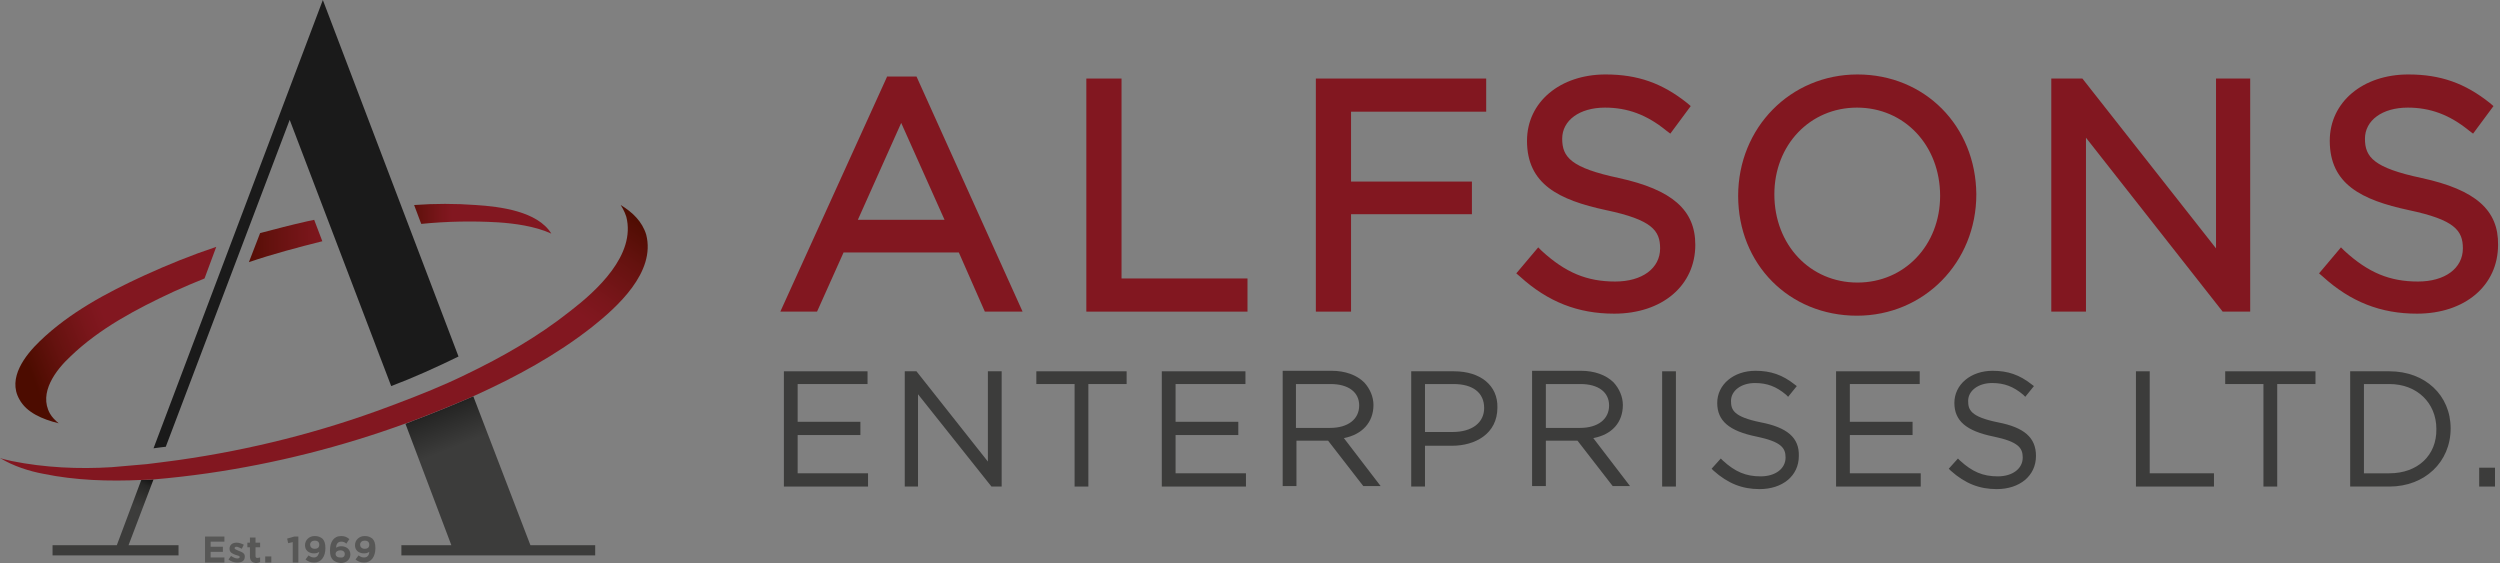 <?xml version="1.0" encoding="UTF-8"?>
<svg xmlns="http://www.w3.org/2000/svg" width="222" height="50" viewBox="0 0 222 50" fill="none">
  <rect x="0" y="0" width="222" height="50" fill="#808080" stroke="none"/>
  <path d="M78.758 6.839L69.293 27.672H72.554L74.909 22.419H85.144L87.454 27.672H90.806L81.385 6.794H78.758V6.839ZM76.177 19.52L80.027 10.915L83.876 19.52H76.177Z" fill="#821720"></path>
  <path d="M99.592 6.975H96.467V27.672H110.778V24.728H99.592V6.975Z" fill="#821720"></path>
  <path d="M116.848 27.672H119.973V19.022H130.706V16.123H119.973V9.918H131.974V6.975H116.848V27.672Z" fill="#821720"></path>
  <path d="M164.945 6.612C159.013 6.612 154.348 11.322 154.348 17.391C154.348 23.46 158.877 28.034 164.9 28.034C170.833 28.034 175.498 23.324 175.498 17.256C175.453 11.187 170.924 6.612 164.945 6.612ZM164.945 25.091C160.734 25.091 157.563 21.739 157.563 17.256C157.563 12.862 160.734 9.556 164.9 9.556C169.112 9.556 172.282 12.908 172.282 17.391C172.282 21.784 169.112 25.091 164.945 25.091Z" fill="#821720"></path>
  <path d="M196.783 22.056L184.917 6.975H182.154V27.672H185.234V12.228L197.372 27.672H199.817V6.975H196.783V22.056Z" fill="#821720"></path>
  <path d="M215.035 15.806C210.778 14.9 210.008 13.949 210.008 12.319C210.008 10.688 211.548 9.556 213.812 9.556C215.805 9.556 217.526 10.19 219.247 11.594L219.609 11.866L221.421 9.42L221.104 9.149C218.885 7.382 216.711 6.612 213.857 6.612C209.827 6.612 206.883 9.058 206.883 12.5C206.883 16.35 209.691 17.754 213.903 18.659C217.979 19.52 218.703 20.471 218.703 22.056C218.703 23.823 217.118 25 214.718 25C212.227 25 210.325 24.23 208.196 22.283L207.879 21.966L205.932 24.275L206.249 24.547C208.74 26.812 211.412 27.853 214.627 27.853C218.885 27.853 221.828 25.362 221.828 21.739C221.874 18.659 219.836 16.848 215.035 15.806Z" fill="#821720"></path>
  <path d="M143.75 15.806C139.493 14.9 138.723 13.949 138.723 12.319C138.723 10.688 140.262 9.556 142.527 9.556C144.52 9.556 146.241 10.19 147.962 11.594L148.324 11.866L150.136 9.42L149.819 9.149C147.599 7.382 145.425 6.612 142.572 6.612C138.541 6.612 135.598 9.058 135.598 12.5C135.598 16.35 138.406 17.754 142.618 18.659C146.694 19.52 147.418 20.471 147.418 22.056C147.418 23.823 145.833 25 143.433 25C140.942 25 139.04 24.23 136.911 22.283L136.594 21.966L134.646 24.275L134.964 24.547C137.454 26.812 140.127 27.853 143.342 27.853C147.599 27.853 150.543 25.362 150.543 21.739C150.543 18.659 148.505 16.848 143.75 15.806Z" fill="#821720"></path>
  <path d="M70.832 38.632H76.403V37.455H70.832V34.103H77.037V32.971H69.609V43.206H77.082V42.029H70.832V38.632Z" fill="#3C3C3B"></path>
  <path d="M87.724 40.987L81.383 32.971H80.342V43.206H81.519V35.009L88.041 43.206H88.947V32.971H87.724V40.987Z" fill="#3C3C3B"></path>
  <path d="M92.027 34.103H95.424V43.206H96.647V34.103H100.044V32.971H92.027V34.103Z" fill="#3C3C3B"></path>
  <path d="M104.391 38.632H109.961V37.455H104.391V34.103H110.596V32.971H103.168V43.206H110.641V42.029H104.391V38.632Z" fill="#3C3C3B"></path>
  <path d="M121.964 35.96C121.964 35.236 121.647 34.511 121.149 33.967C120.469 33.288 119.428 32.926 118.25 32.926H113.902V43.161H115.125V39.13H117.933L121.058 43.161H122.598L119.337 38.904C120.968 38.587 121.964 37.5 121.964 35.96ZM115.08 34.103H118.16C119.745 34.103 120.696 34.828 120.696 36.005C120.696 37.228 119.699 37.998 118.114 37.998H115.08V34.103Z" fill="#3C3C3B"></path>
  <path d="M129.121 32.971H125.316V43.206H126.539V39.583H128.94C130.978 39.583 132.97 38.542 132.97 36.187C133.016 34.239 131.476 32.971 129.121 32.971ZM126.585 34.103H129.075C130.796 34.103 131.793 34.873 131.793 36.232C131.793 37.545 130.706 38.361 128.985 38.361H126.539V34.103H126.585Z" fill="#3C3C3B"></path>
  <path d="M144.11 35.96C144.11 35.236 143.793 34.511 143.295 33.967C142.616 33.288 141.574 32.926 140.397 32.926H136.049V43.161H137.272V39.13H140.08L143.205 43.161H144.744L141.484 38.904C143.159 38.587 144.11 37.5 144.11 35.96ZM137.272 34.103H140.351C141.937 34.103 142.888 34.828 142.888 36.005C142.888 37.228 141.891 37.998 140.306 37.998H137.272V34.103Z" fill="#3C3C3B"></path>
  <path d="M148.82 32.971H147.598V43.206H148.82V32.971Z" fill="#3C3C3B"></path>
  <path d="M156.34 37.5C153.894 37.002 153.713 36.368 153.713 35.598C153.713 34.692 154.619 34.013 155.842 34.013C156.929 34.013 157.744 34.33 158.605 35.054L158.786 35.236L159.556 34.284L159.374 34.148C158.287 33.288 157.246 32.926 155.887 32.926C153.94 32.926 152.49 34.148 152.49 35.779C152.49 37.364 153.532 38.27 155.978 38.768C158.152 39.221 158.559 39.764 158.559 40.625C158.559 41.621 157.653 42.301 156.34 42.301C155.027 42.301 154.076 41.893 152.989 40.897L152.807 40.716L151.992 41.621L152.173 41.803C153.441 42.935 154.71 43.433 156.249 43.433C158.287 43.433 159.737 42.255 159.737 40.489C159.782 38.859 158.695 37.953 156.34 37.5Z" fill="#3C3C3B"></path>
  <path d="M164.266 38.632H169.836V37.455H164.266V34.103H170.471V32.971H163.043V43.206H170.561V42.029H164.266V38.632Z" fill="#3C3C3B"></path>
  <path d="M177.399 37.5C174.953 37.002 174.772 36.368 174.772 35.598C174.772 34.692 175.678 34.013 176.9 34.013C177.987 34.013 178.803 34.33 179.663 35.054L179.844 35.236L180.614 34.284L180.433 34.148C179.346 33.288 178.304 32.926 176.946 32.926C174.998 32.926 173.549 34.148 173.549 35.779C173.549 37.364 174.591 38.27 177.036 38.768C179.21 39.221 179.618 39.764 179.618 40.625C179.618 41.621 178.712 42.301 177.399 42.301C176.085 42.301 175.134 41.893 174.047 40.897L173.866 40.716L173.051 41.621L173.232 41.803C174.5 42.935 175.768 43.433 177.308 43.433C179.346 43.433 180.795 42.255 180.795 40.489C180.795 38.859 179.754 37.953 177.399 37.5Z" fill="#3C3C3B"></path>
  <path d="M190.895 32.971H189.672V43.206H196.601V42.029H190.895V32.971Z" fill="#3C3C3B"></path>
  <path d="M197.598 34.103H200.994V43.206H202.217V34.103H205.614V32.971H197.598V34.103Z" fill="#3C3C3B"></path>
  <path d="M212.183 32.971H208.695V43.206H212.183C215.308 43.206 217.617 41.033 217.617 38.043C217.617 35.1 215.353 32.971 212.183 32.971ZM212.183 42.029H209.918V34.103H212.183C214.628 34.103 216.349 35.779 216.349 38.089C216.395 40.444 214.674 42.029 212.183 42.029Z" fill="#3C3C3B"></path>
  <path d="M221.556 41.531H220.152V43.206H221.556V41.531Z" fill="#3C3C3B"></path>
  <path d="M10.373 48.415H4.666V49.321H15.853V48.415H11.414L13.633 42.572C13.271 42.618 12.909 42.618 12.546 42.618L10.373 48.415Z" fill="url(#paint0_linear)"></path>
  <path d="M36.005 37.636L40.081 48.415H35.643V49.321H52.853V48.415H47.101L42.029 35.19C40.262 35.96 38.496 36.685 36.684 37.364C36.458 37.455 36.231 37.545 36.005 37.636Z" fill="url(#paint1_linear)"></path>
  <path d="M27.265 19.656C25.861 19.973 24.457 20.335 23.098 20.697L22.102 23.279C24.23 22.554 26.449 21.966 28.623 21.422L27.899 19.52C27.718 19.565 27.491 19.61 27.265 19.656Z" fill="url(#paint2_linear)"></path>
  <path d="M37.409 19.882C39.674 19.656 41.984 19.61 44.248 19.746C45.607 19.837 47.464 20.063 48.958 20.743C47.736 18.75 44.384 18.342 42.255 18.206C40.444 18.071 38.587 18.071 36.775 18.206L37.319 19.656L37.409 19.882Z" fill="url(#paint3_linear)"></path>
  <path d="M5.209 37.591C4.892 37.319 4.62 37.047 4.439 36.73C3.397 34.873 4.982 32.835 6.25 31.658C8.832 29.167 12.093 27.446 15.399 25.906C16.305 25.498 17.256 25.091 18.162 24.728L19.203 21.92C17.029 22.645 14.901 23.505 12.818 24.456C9.466 25.996 6.16 27.763 3.533 30.299C2.265 31.522 0.634 33.56 1.721 35.462C2.356 36.639 3.76 37.228 5.209 37.591Z" fill="url(#paint4_linear)"></path>
  <path d="M34.738 34.284C36.776 33.514 38.769 32.609 40.716 31.658L28.669 0L13.633 39.81C13.859 39.764 14.086 39.764 14.312 39.719C14.448 39.719 14.584 39.674 14.72 39.674L25.725 10.643L34.738 34.284Z" fill="#1A1A1A"></path>
  <path d="M33.242 30.39L33.695 31.567L33.967 32.246L33.242 30.39Z" fill="#1A1A1A"></path>
  <path d="M33.242 30.39L33.695 31.567L33.242 30.39Z" fill="white"></path>
  <path d="M57.382 20.833C57.02 19.656 56.159 18.841 55.118 18.206C55.254 18.433 55.389 18.659 55.48 18.886C55.525 19.022 55.571 19.112 55.616 19.248C56.477 22.645 52.989 25.815 50.634 27.627C47.781 29.891 44.611 31.703 41.304 33.288C39.357 34.239 37.319 35.054 35.281 35.824C35.054 35.915 34.783 36.005 34.556 36.096C28.533 38.361 22.237 39.946 15.851 40.852C15.308 40.942 14.719 40.987 14.13 41.078C13.768 41.123 13.406 41.169 13.043 41.214C12.002 41.304 10.96 41.395 9.918 41.486C6.975 41.667 3.986 41.531 1.042 40.942C0.725 40.852 0.362 40.806 0 40.67C1.178 41.395 2.627 41.848 3.85 42.074C6.703 42.663 9.647 42.754 12.591 42.618C12.953 42.618 13.315 42.572 13.678 42.572C15.263 42.437 16.848 42.255 18.433 42.029C24.411 41.169 30.344 39.674 36.051 37.591C36.277 37.5 36.549 37.409 36.775 37.319C38.542 36.639 40.353 35.915 42.12 35.145C45.833 33.469 49.411 31.522 52.581 29.031C54.801 27.265 58.243 24.185 57.382 20.833Z" fill="url(#paint5_linear)"></path>
  <path d="M18.207 47.645H19.928V48.098H18.705V48.551H19.792V49.004H18.705V49.502H19.928V49.955H18.207V47.645Z" fill="#575756"></path>
  <path d="M20.291 49.683L20.517 49.366C20.699 49.502 20.925 49.592 21.061 49.592C21.197 49.592 21.287 49.547 21.287 49.456C21.287 49.366 21.106 49.321 20.925 49.275C20.699 49.185 20.382 49.094 20.382 48.732C20.382 48.37 20.653 48.188 21.016 48.188C21.242 48.188 21.469 48.279 21.65 48.37L21.469 48.732C21.287 48.641 21.106 48.551 21.016 48.551C20.88 48.551 20.834 48.596 20.834 48.687C20.834 48.777 21.016 48.822 21.197 48.913C21.423 49.004 21.74 49.094 21.74 49.411C21.74 49.819 21.469 49.955 21.061 49.955C20.789 49.955 20.517 49.864 20.291 49.683Z" fill="#575756"></path>
  <path d="M22.193 49.411V48.596H21.967V48.188H22.193V47.736H22.691V48.188H23.099V48.596H22.691V49.366C22.691 49.502 22.737 49.547 22.873 49.547C22.963 49.547 23.054 49.502 23.099 49.502V49.909C23.009 49.955 22.873 50 22.691 50C22.42 49.955 22.193 49.819 22.193 49.411Z" fill="#575756"></path>
  <path d="M23.551 49.411H24.094V49.955H23.551V49.411Z" fill="#575756"></path>
  <path d="M25.996 48.143L25.589 48.234L25.498 47.826L26.132 47.645H26.494V49.955H25.996V48.143Z" fill="#575756"></path>
  <path d="M28.352 49.004C28.216 49.094 28.08 49.139 27.899 49.139C27.401 49.139 27.084 48.868 27.084 48.415C27.084 47.962 27.446 47.6 27.945 47.6C28.262 47.6 28.443 47.69 28.624 47.826C28.805 48.007 28.896 48.234 28.896 48.687C28.896 49.411 28.533 49.955 27.899 49.955C27.582 49.955 27.356 49.864 27.129 49.683L27.401 49.321C27.582 49.456 27.718 49.502 27.899 49.502C28.216 49.502 28.307 49.185 28.352 49.004ZM28.352 48.37C28.352 48.143 28.216 48.007 27.945 48.007C27.718 48.007 27.537 48.143 27.537 48.37C27.537 48.551 27.673 48.732 27.945 48.732C28.216 48.732 28.352 48.596 28.352 48.37Z" fill="#575756"></path>
  <path d="M29.575 49.728C29.393 49.547 29.303 49.321 29.303 48.868C29.303 48.143 29.62 47.6 30.299 47.6C30.616 47.6 30.797 47.69 31.024 47.871L30.752 48.279C30.616 48.143 30.48 48.098 30.299 48.098C29.937 48.098 29.846 48.415 29.846 48.641C29.982 48.551 30.118 48.505 30.299 48.505C30.752 48.505 31.114 48.777 31.114 49.23C31.114 49.683 30.752 50 30.254 50C29.937 49.955 29.71 49.864 29.575 49.728ZM30.616 49.185C30.616 49.004 30.48 48.868 30.209 48.868C29.982 48.868 29.801 49.004 29.801 49.185C29.801 49.366 29.937 49.502 30.209 49.502C30.48 49.547 30.616 49.411 30.616 49.185Z" fill="#575756"></path>
  <path d="M32.792 49.004C32.656 49.094 32.52 49.139 32.339 49.139C31.84 49.139 31.523 48.868 31.523 48.415C31.523 47.962 31.886 47.6 32.384 47.6C32.701 47.6 32.882 47.69 33.063 47.826C33.245 48.007 33.335 48.234 33.335 48.687C33.335 49.411 32.973 49.955 32.339 49.955C32.022 49.955 31.795 49.864 31.569 49.683L31.84 49.321C32.022 49.456 32.157 49.502 32.339 49.502C32.701 49.502 32.792 49.185 32.792 49.004ZM32.792 48.37C32.792 48.143 32.656 48.007 32.384 48.007C32.157 48.007 31.976 48.143 31.976 48.37C31.976 48.551 32.112 48.732 32.384 48.732C32.656 48.732 32.792 48.596 32.792 48.37Z" fill="#575756"></path>
  <defs>
    <linearGradient id="paint0_linear" x1="13.267" y1="41.726" x2="11.934" y2="44.904" gradientUnits="userSpaceOnUse">
      <stop></stop>
      <stop offset="0.404" stop-color="#262625"></stop>
      <stop offset="1" stop-color="#3C3C3B"></stop>
    </linearGradient>
    <linearGradient id="paint1_linear" x1="38.52" y1="34.463" x2="40.57" y2="39.639" gradientUnits="userSpaceOnUse">
      <stop></stop>
      <stop offset="0.404" stop-color="#262625"></stop>
      <stop offset="1" stop-color="#3C3C3B"></stop>
    </linearGradient>
    <linearGradient id="paint2_linear" x1="20.795" y1="21.394" x2="29.723" y2="21.394" gradientUnits="userSpaceOnUse">
      <stop stop-color="#4C0C00"></stop>
      <stop offset="0.382" stop-color="#65120F"></stop>
      <stop offset="0.784" stop-color="#7A161B"></stop>
      <stop offset="1" stop-color="#821720"></stop>
    </linearGradient>
    <linearGradient id="paint3_linear" x1="35.609" y1="19.422" x2="48.932" y2="19.422" gradientUnits="userSpaceOnUse">
      <stop stop-color="#4C0C00"></stop>
      <stop offset="0.131" stop-color="#65120F"></stop>
      <stop offset="0.269" stop-color="#7A161B"></stop>
      <stop offset="0.343" stop-color="#821720"></stop>
    </linearGradient>
    <linearGradient id="paint4_linear" x1="2.831" y1="33.386" x2="16.278" y2="28.144" gradientUnits="userSpaceOnUse">
      <stop stop-color="#4C0C00"></stop>
      <stop offset="0.209" stop-color="#65120F"></stop>
      <stop offset="0.429" stop-color="#7A161B"></stop>
      <stop offset="0.548" stop-color="#821720"></stop>
    </linearGradient>
    <linearGradient id="paint5_linear" x1="44.111" y1="10.138" x2="38.166" y2="18.647" gradientUnits="userSpaceOnUse">
      <stop stop-color="#4C0C00"></stop>
      <stop offset="0.382" stop-color="#65120F"></stop>
      <stop offset="0.784" stop-color="#7A161B"></stop>
      <stop offset="1" stop-color="#821720"></stop>
    </linearGradient>
  </defs>
</svg>
